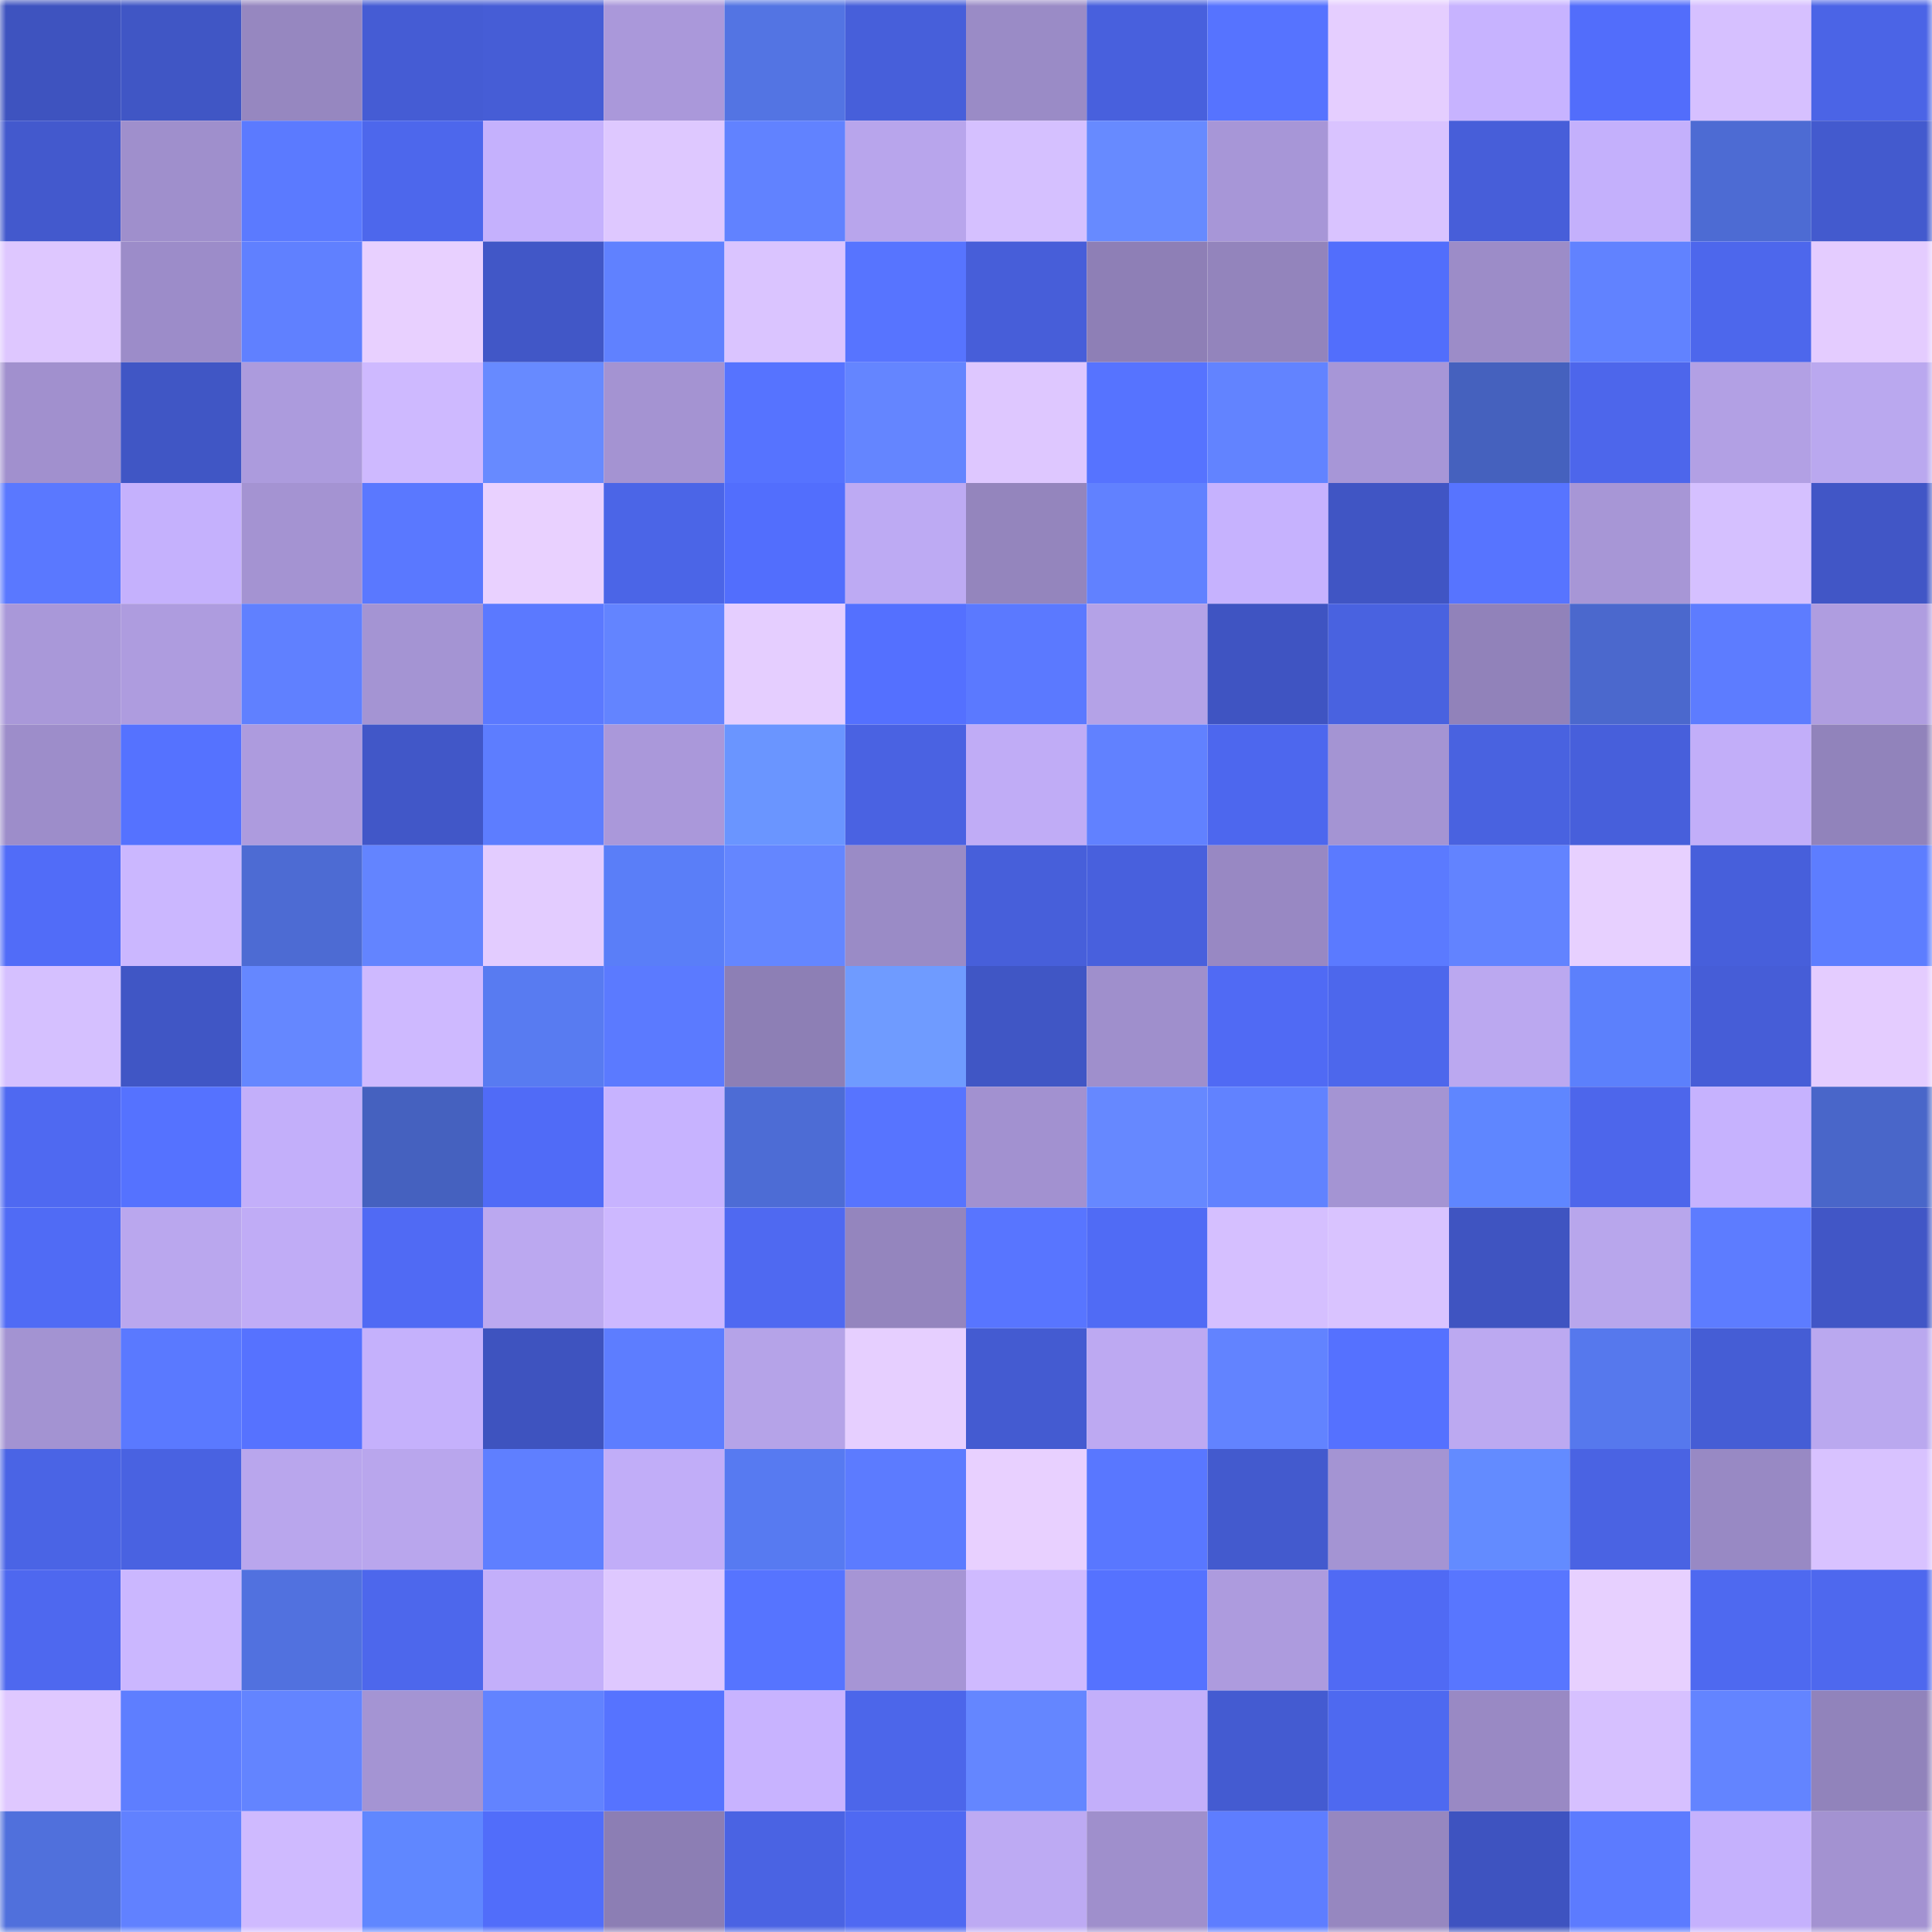 <svg viewBox="0 0 160 160" fill="none" role="img" xmlns="http://www.w3.org/2000/svg" width="240" height="240" name="basenames%2Czkbase.base.eth"><mask id="135319763" mask-type="alpha" maskUnits="userSpaceOnUse" x="0" y="0" width="160" height="160"><rect width="160" height="160" fill="#FFFFFF"></rect></mask><g mask="url(#135319763)"><rect x="0" y="0" width="10" height="10" fill="#3e53bf"></rect><rect x="10" y="0" width="10" height="10" fill="#4056c5"></rect><rect x="20" y="0" width="10" height="10" fill="#9687c0"></rect><rect x="30" y="0" width="10" height="10" fill="#455cd4"></rect><rect x="40" y="0" width="10" height="10" fill="#465dd6"></rect><rect x="50" y="0" width="10" height="10" fill="#aa98da"></rect><rect x="60" y="0" width="10" height="10" fill="#5374e3"></rect><rect x="70" y="0" width="10" height="10" fill="#475fda"></rect><rect x="80" y="0" width="10" height="10" fill="#9a8bc6"></rect><rect x="90" y="0" width="10" height="10" fill="#4860dd"></rect><rect x="100" y="0" width="10" height="10" fill="#5673ff"></rect><rect x="110" y="0" width="10" height="10" fill="#e5ceff"></rect><rect x="120" y="0" width="10" height="10" fill="#c7b3ff"></rect><rect x="130" y="0" width="10" height="10" fill="#526dfb"></rect><rect x="140" y="0" width="10" height="10" fill="#d6c0ff"></rect><rect x="150" y="0" width="10" height="10" fill="#4b64e6"></rect><rect x="0" y="10" width="10" height="10" fill="#4359cd"></rect><rect x="10" y="10" width="10" height="10" fill="#9f8fcc"></rect><rect x="20" y="10" width="10" height="10" fill="#5b7aff"></rect><rect x="30" y="10" width="10" height="10" fill="#4d67ec"></rect><rect x="40" y="10" width="10" height="10" fill="#c5b1fd"></rect><rect x="50" y="10" width="10" height="10" fill="#dec8ff"></rect><rect x="60" y="10" width="10" height="10" fill="#6182ff"></rect><rect x="70" y="10" width="10" height="10" fill="#b8a5ec"></rect><rect x="80" y="10" width="10" height="10" fill="#d5c0ff"></rect><rect x="90" y="10" width="10" height="10" fill="#678aff"></rect><rect x="100" y="10" width="10" height="10" fill="#a796d7"></rect><rect x="110" y="10" width="10" height="10" fill="#d9c3ff"></rect><rect x="120" y="10" width="10" height="10" fill="#475ed9"></rect><rect x="130" y="10" width="10" height="10" fill="#c4b0fc"></rect><rect x="140" y="10" width="10" height="10" fill="#4d6bd3"></rect><rect x="150" y="10" width="10" height="10" fill="#435ace"></rect><rect x="0" y="20" width="10" height="10" fill="#dec7ff"></rect><rect x="10" y="20" width="10" height="10" fill="#9c8cc9"></rect><rect x="20" y="20" width="10" height="10" fill="#6080ff"></rect><rect x="30" y="20" width="10" height="10" fill="#e8d0ff"></rect><rect x="40" y="20" width="10" height="10" fill="#4157c7"></rect><rect x="50" y="20" width="10" height="10" fill="#6081ff"></rect><rect x="60" y="20" width="10" height="10" fill="#dac4ff"></rect><rect x="70" y="20" width="10" height="10" fill="#5774ff"></rect><rect x="80" y="20" width="10" height="10" fill="#475ed9"></rect><rect x="90" y="20" width="10" height="10" fill="#8e7fb6"></rect><rect x="100" y="20" width="10" height="10" fill="#9384bc"></rect><rect x="110" y="20" width="10" height="10" fill="#526efc"></rect><rect x="120" y="20" width="10" height="10" fill="#9c8cc8"></rect><rect x="130" y="20" width="10" height="10" fill="#6182ff"></rect><rect x="140" y="20" width="10" height="10" fill="#4d67ec"></rect><rect x="150" y="20" width="10" height="10" fill="#e4ccff"></rect><rect x="0" y="30" width="10" height="10" fill="#a190ce"></rect><rect x="10" y="30" width="10" height="10" fill="#4056c5"></rect><rect x="20" y="30" width="10" height="10" fill="#ac9bdd"></rect><rect x="30" y="30" width="10" height="10" fill="#ceb9ff"></rect><rect x="40" y="30" width="10" height="10" fill="#678aff"></rect><rect x="50" y="30" width="10" height="10" fill="#a493d2"></rect><rect x="60" y="30" width="10" height="10" fill="#5673ff"></rect><rect x="70" y="30" width="10" height="10" fill="#6485ff"></rect><rect x="80" y="30" width="10" height="10" fill="#dec7ff"></rect><rect x="90" y="30" width="10" height="10" fill="#5673ff"></rect><rect x="100" y="30" width="10" height="10" fill="#6283ff"></rect><rect x="110" y="30" width="10" height="10" fill="#a796d7"></rect><rect x="120" y="30" width="10" height="10" fill="#4561be"></rect><rect x="130" y="30" width="10" height="10" fill="#4d66eb"></rect><rect x="140" y="30" width="10" height="10" fill="#b2a0e4"></rect><rect x="150" y="30" width="10" height="10" fill="#baa8ef"></rect><rect x="0" y="40" width="10" height="10" fill="#5a78ff"></rect><rect x="10" y="40" width="10" height="10" fill="#c5b1fd"></rect><rect x="20" y="40" width="10" height="10" fill="#a493d2"></rect><rect x="30" y="40" width="10" height="10" fill="#5a78ff"></rect><rect x="40" y="40" width="10" height="10" fill="#e9d1ff"></rect><rect x="50" y="40" width="10" height="10" fill="#4b65e7"></rect><rect x="60" y="40" width="10" height="10" fill="#526efd"></rect><rect x="70" y="40" width="10" height="10" fill="#bdaaf3"></rect><rect x="80" y="40" width="10" height="10" fill="#9485bd"></rect><rect x="90" y="40" width="10" height="10" fill="#6181ff"></rect><rect x="100" y="40" width="10" height="10" fill="#c6b2fe"></rect><rect x="110" y="40" width="10" height="10" fill="#4055c4"></rect><rect x="120" y="40" width="10" height="10" fill="#5774ff"></rect><rect x="130" y="40" width="10" height="10" fill="#a796d6"></rect><rect x="140" y="40" width="10" height="10" fill="#d5c0ff"></rect><rect x="150" y="40" width="10" height="10" fill="#4156c6"></rect><rect x="0" y="50" width="10" height="10" fill="#a998d9"></rect><rect x="10" y="50" width="10" height="10" fill="#ae9cdf"></rect><rect x="20" y="50" width="10" height="10" fill="#6080ff"></rect><rect x="30" y="50" width="10" height="10" fill="#a494d3"></rect><rect x="40" y="50" width="10" height="10" fill="#5b79ff"></rect><rect x="50" y="50" width="10" height="10" fill="#6384ff"></rect><rect x="60" y="50" width="10" height="10" fill="#e5ceff"></rect><rect x="70" y="50" width="10" height="10" fill="#5470ff"></rect><rect x="80" y="50" width="10" height="10" fill="#5b79ff"></rect><rect x="90" y="50" width="10" height="10" fill="#b4a2e7"></rect><rect x="100" y="50" width="10" height="10" fill="#3f54c2"></rect><rect x="110" y="50" width="10" height="10" fill="#4962e0"></rect><rect x="120" y="50" width="10" height="10" fill="#9182ba"></rect><rect x="130" y="50" width="10" height="10" fill="#4b68cd"></rect><rect x="140" y="50" width="10" height="10" fill="#5d7cff"></rect><rect x="150" y="50" width="10" height="10" fill="#af9de0"></rect><rect x="0" y="60" width="10" height="10" fill="#9d8dca"></rect><rect x="10" y="60" width="10" height="10" fill="#5572ff"></rect><rect x="20" y="60" width="10" height="10" fill="#ad9bde"></rect><rect x="30" y="60" width="10" height="10" fill="#4157c8"></rect><rect x="40" y="60" width="10" height="10" fill="#5d7dff"></rect><rect x="50" y="60" width="10" height="10" fill="#aa98da"></rect><rect x="60" y="60" width="10" height="10" fill="#6a95ff"></rect><rect x="70" y="60" width="10" height="10" fill="#4a62e2"></rect><rect x="80" y="60" width="10" height="10" fill="#c0acf6"></rect><rect x="90" y="60" width="10" height="10" fill="#6181ff"></rect><rect x="100" y="60" width="10" height="10" fill="#4d67ee"></rect><rect x="110" y="60" width="10" height="10" fill="#a494d3"></rect><rect x="120" y="60" width="10" height="10" fill="#4962e0"></rect><rect x="130" y="60" width="10" height="10" fill="#475fdb"></rect><rect x="140" y="60" width="10" height="10" fill="#c2aef9"></rect><rect x="150" y="60" width="10" height="10" fill="#9183bb"></rect><rect x="0" y="70" width="10" height="10" fill="#516cf8"></rect><rect x="10" y="70" width="10" height="10" fill="#cbb7ff"></rect><rect x="20" y="70" width="10" height="10" fill="#4d6bd3"></rect><rect x="30" y="70" width="10" height="10" fill="#6384ff"></rect><rect x="40" y="70" width="10" height="10" fill="#e3ccff"></rect><rect x="50" y="70" width="10" height="10" fill="#5a7ef8"></rect><rect x="60" y="70" width="10" height="10" fill="#6486ff"></rect><rect x="70" y="70" width="10" height="10" fill="#9a8bc6"></rect><rect x="80" y="70" width="10" height="10" fill="#475fda"></rect><rect x="90" y="70" width="10" height="10" fill="#4860dd"></rect><rect x="100" y="70" width="10" height="10" fill="#9888c3"></rect><rect x="110" y="70" width="10" height="10" fill="#5b7aff"></rect><rect x="120" y="70" width="10" height="10" fill="#6283ff"></rect><rect x="130" y="70" width="10" height="10" fill="#e7d0ff"></rect><rect x="140" y="70" width="10" height="10" fill="#475fdb"></rect><rect x="150" y="70" width="10" height="10" fill="#5d7dff"></rect><rect x="0" y="80" width="10" height="10" fill="#d5c0ff"></rect><rect x="10" y="80" width="10" height="10" fill="#4056c5"></rect><rect x="20" y="80" width="10" height="10" fill="#6587ff"></rect><rect x="30" y="80" width="10" height="10" fill="#ceb9ff"></rect><rect x="40" y="80" width="10" height="10" fill="#587bf1"></rect><rect x="50" y="80" width="10" height="10" fill="#5b7aff"></rect><rect x="60" y="80" width="10" height="10" fill="#8d7fb5"></rect><rect x="70" y="80" width="10" height="10" fill="#6f9bff"></rect><rect x="80" y="80" width="10" height="10" fill="#4056c5"></rect><rect x="90" y="80" width="10" height="10" fill="#9f8fcc"></rect><rect x="100" y="80" width="10" height="10" fill="#506af4"></rect><rect x="110" y="80" width="10" height="10" fill="#4d67ec"></rect><rect x="120" y="80" width="10" height="10" fill="#bba8f0"></rect><rect x="130" y="80" width="10" height="10" fill="#5c80fc"></rect><rect x="140" y="80" width="10" height="10" fill="#465dd7"></rect><rect x="150" y="80" width="10" height="10" fill="#e4ccff"></rect><rect x="0" y="90" width="10" height="10" fill="#4f69f1"></rect><rect x="10" y="90" width="10" height="10" fill="#5572ff"></rect><rect x="20" y="90" width="10" height="10" fill="#c3affa"></rect><rect x="30" y="90" width="10" height="10" fill="#4561bf"></rect><rect x="40" y="90" width="10" height="10" fill="#506bf7"></rect><rect x="50" y="90" width="10" height="10" fill="#c7b3ff"></rect><rect x="60" y="90" width="10" height="10" fill="#4d6cd5"></rect><rect x="70" y="90" width="10" height="10" fill="#5774ff"></rect><rect x="80" y="90" width="10" height="10" fill="#a291d0"></rect><rect x="90" y="90" width="10" height="10" fill="#6688ff"></rect><rect x="100" y="90" width="10" height="10" fill="#6182ff"></rect><rect x="110" y="90" width="10" height="10" fill="#a494d3"></rect><rect x="120" y="90" width="10" height="10" fill="#5f86ff"></rect><rect x="130" y="90" width="10" height="10" fill="#4d66eb"></rect><rect x="140" y="90" width="10" height="10" fill="#c6b2fe"></rect><rect x="150" y="90" width="10" height="10" fill="#4966c9"></rect><rect x="0" y="100" width="10" height="10" fill="#506bf5"></rect><rect x="10" y="100" width="10" height="10" fill="#baa7ee"></rect><rect x="20" y="100" width="10" height="10" fill="#c0acf6"></rect><rect x="30" y="100" width="10" height="10" fill="#506af4"></rect><rect x="40" y="100" width="10" height="10" fill="#bba8f0"></rect><rect x="50" y="100" width="10" height="10" fill="#cdb8ff"></rect><rect x="60" y="100" width="10" height="10" fill="#4f69f1"></rect><rect x="70" y="100" width="10" height="10" fill="#9485be"></rect><rect x="80" y="100" width="10" height="10" fill="#5875ff"></rect><rect x="90" y="100" width="10" height="10" fill="#506bf5"></rect><rect x="100" y="100" width="10" height="10" fill="#d5bfff"></rect><rect x="110" y="100" width="10" height="10" fill="#d9c3ff"></rect><rect x="120" y="100" width="10" height="10" fill="#3f54c1"></rect><rect x="130" y="100" width="10" height="10" fill="#b8a6ec"></rect><rect x="140" y="100" width="10" height="10" fill="#5d7cff"></rect><rect x="150" y="100" width="10" height="10" fill="#4156c6"></rect><rect x="0" y="110" width="10" height="10" fill="#a393d2"></rect><rect x="10" y="110" width="10" height="10" fill="#5a79ff"></rect><rect x="20" y="110" width="10" height="10" fill="#5672ff"></rect><rect x="30" y="110" width="10" height="10" fill="#c5b1fc"></rect><rect x="40" y="110" width="10" height="10" fill="#3e53bf"></rect><rect x="50" y="110" width="10" height="10" fill="#5d7dff"></rect><rect x="60" y="110" width="10" height="10" fill="#b5a3e8"></rect><rect x="70" y="110" width="10" height="10" fill="#e6cfff"></rect><rect x="80" y="110" width="10" height="10" fill="#445bd1"></rect><rect x="90" y="110" width="10" height="10" fill="#bda9f2"></rect><rect x="100" y="110" width="10" height="10" fill="#6283ff"></rect><rect x="110" y="110" width="10" height="10" fill="#5571ff"></rect><rect x="120" y="110" width="10" height="10" fill="#bca9f1"></rect><rect x="130" y="110" width="10" height="10" fill="#5678ed"></rect><rect x="140" y="110" width="10" height="10" fill="#455dd5"></rect><rect x="150" y="110" width="10" height="10" fill="#baa8ef"></rect><rect x="0" y="120" width="10" height="10" fill="#4a64e5"></rect><rect x="10" y="120" width="10" height="10" fill="#4962e1"></rect><rect x="20" y="120" width="10" height="10" fill="#b9a6ed"></rect><rect x="30" y="120" width="10" height="10" fill="#b9a6ed"></rect><rect x="40" y="120" width="10" height="10" fill="#5f7fff"></rect><rect x="50" y="120" width="10" height="10" fill="#c1adf8"></rect><rect x="60" y="120" width="10" height="10" fill="#577af1"></rect><rect x="70" y="120" width="10" height="10" fill="#5c7bff"></rect><rect x="80" y="120" width="10" height="10" fill="#e8d0ff"></rect><rect x="90" y="120" width="10" height="10" fill="#5977ff"></rect><rect x="100" y="120" width="10" height="10" fill="#435ace"></rect><rect x="110" y="120" width="10" height="10" fill="#a494d3"></rect><rect x="120" y="120" width="10" height="10" fill="#638bff"></rect><rect x="130" y="120" width="10" height="10" fill="#4a63e3"></rect><rect x="140" y="120" width="10" height="10" fill="#9889c4"></rect><rect x="150" y="120" width="10" height="10" fill="#d8c2ff"></rect><rect x="0" y="130" width="10" height="10" fill="#4e68ef"></rect><rect x="10" y="130" width="10" height="10" fill="#cbb7ff"></rect><rect x="20" y="130" width="10" height="10" fill="#5171df"></rect><rect x="30" y="130" width="10" height="10" fill="#4d67ec"></rect><rect x="40" y="130" width="10" height="10" fill="#c3affa"></rect><rect x="50" y="130" width="10" height="10" fill="#dec8ff"></rect><rect x="60" y="130" width="10" height="10" fill="#5674ff"></rect><rect x="70" y="130" width="10" height="10" fill="#a695d5"></rect><rect x="80" y="130" width="10" height="10" fill="#cfbaff"></rect><rect x="90" y="130" width="10" height="10" fill="#5572ff"></rect><rect x="100" y="130" width="10" height="10" fill="#ad9bde"></rect><rect x="110" y="130" width="10" height="10" fill="#506af4"></rect><rect x="120" y="130" width="10" height="10" fill="#5876ff"></rect><rect x="130" y="130" width="10" height="10" fill="#e7d0ff"></rect><rect x="140" y="130" width="10" height="10" fill="#4e69f0"></rect><rect x="150" y="130" width="10" height="10" fill="#4e68ee"></rect><rect x="0" y="140" width="10" height="10" fill="#dfc8ff"></rect><rect x="10" y="140" width="10" height="10" fill="#5e7eff"></rect><rect x="20" y="140" width="10" height="10" fill="#6384ff"></rect><rect x="30" y="140" width="10" height="10" fill="#a494d3"></rect><rect x="40" y="140" width="10" height="10" fill="#6283ff"></rect><rect x="50" y="140" width="10" height="10" fill="#5673ff"></rect><rect x="60" y="140" width="10" height="10" fill="#c8b3ff"></rect><rect x="70" y="140" width="10" height="10" fill="#4c66ea"></rect><rect x="80" y="140" width="10" height="10" fill="#6486ff"></rect><rect x="90" y="140" width="10" height="10" fill="#c3affa"></rect><rect x="100" y="140" width="10" height="10" fill="#445bd1"></rect><rect x="110" y="140" width="10" height="10" fill="#4e69f0"></rect><rect x="120" y="140" width="10" height="10" fill="#9989c4"></rect><rect x="130" y="140" width="10" height="10" fill="#d6c0ff"></rect><rect x="140" y="140" width="10" height="10" fill="#6384ff"></rect><rect x="150" y="140" width="10" height="10" fill="#9183bb"></rect><rect x="0" y="150" width="10" height="10" fill="#5070dc"></rect><rect x="10" y="150" width="10" height="10" fill="#6181ff"></rect><rect x="20" y="150" width="10" height="10" fill="#cfbaff"></rect><rect x="30" y="150" width="10" height="10" fill="#6087ff"></rect><rect x="40" y="150" width="10" height="10" fill="#516dfa"></rect><rect x="50" y="150" width="10" height="10" fill="#8c7eb4"></rect><rect x="60" y="150" width="10" height="10" fill="#4a63e3"></rect><rect x="70" y="150" width="10" height="10" fill="#4f69f2"></rect><rect x="80" y="150" width="10" height="10" fill="#bdaaf3"></rect><rect x="90" y="150" width="10" height="10" fill="#9f8fcc"></rect><rect x="100" y="150" width="10" height="10" fill="#5e7dff"></rect><rect x="110" y="150" width="10" height="10" fill="#9687c0"></rect><rect x="120" y="150" width="10" height="10" fill="#3e53c0"></rect><rect x="130" y="150" width="10" height="10" fill="#5c7bff"></rect><rect x="140" y="150" width="10" height="10" fill="#c5b1fd"></rect><rect x="150" y="150" width="10" height="10" fill="#a392d1"></rect></g></svg>